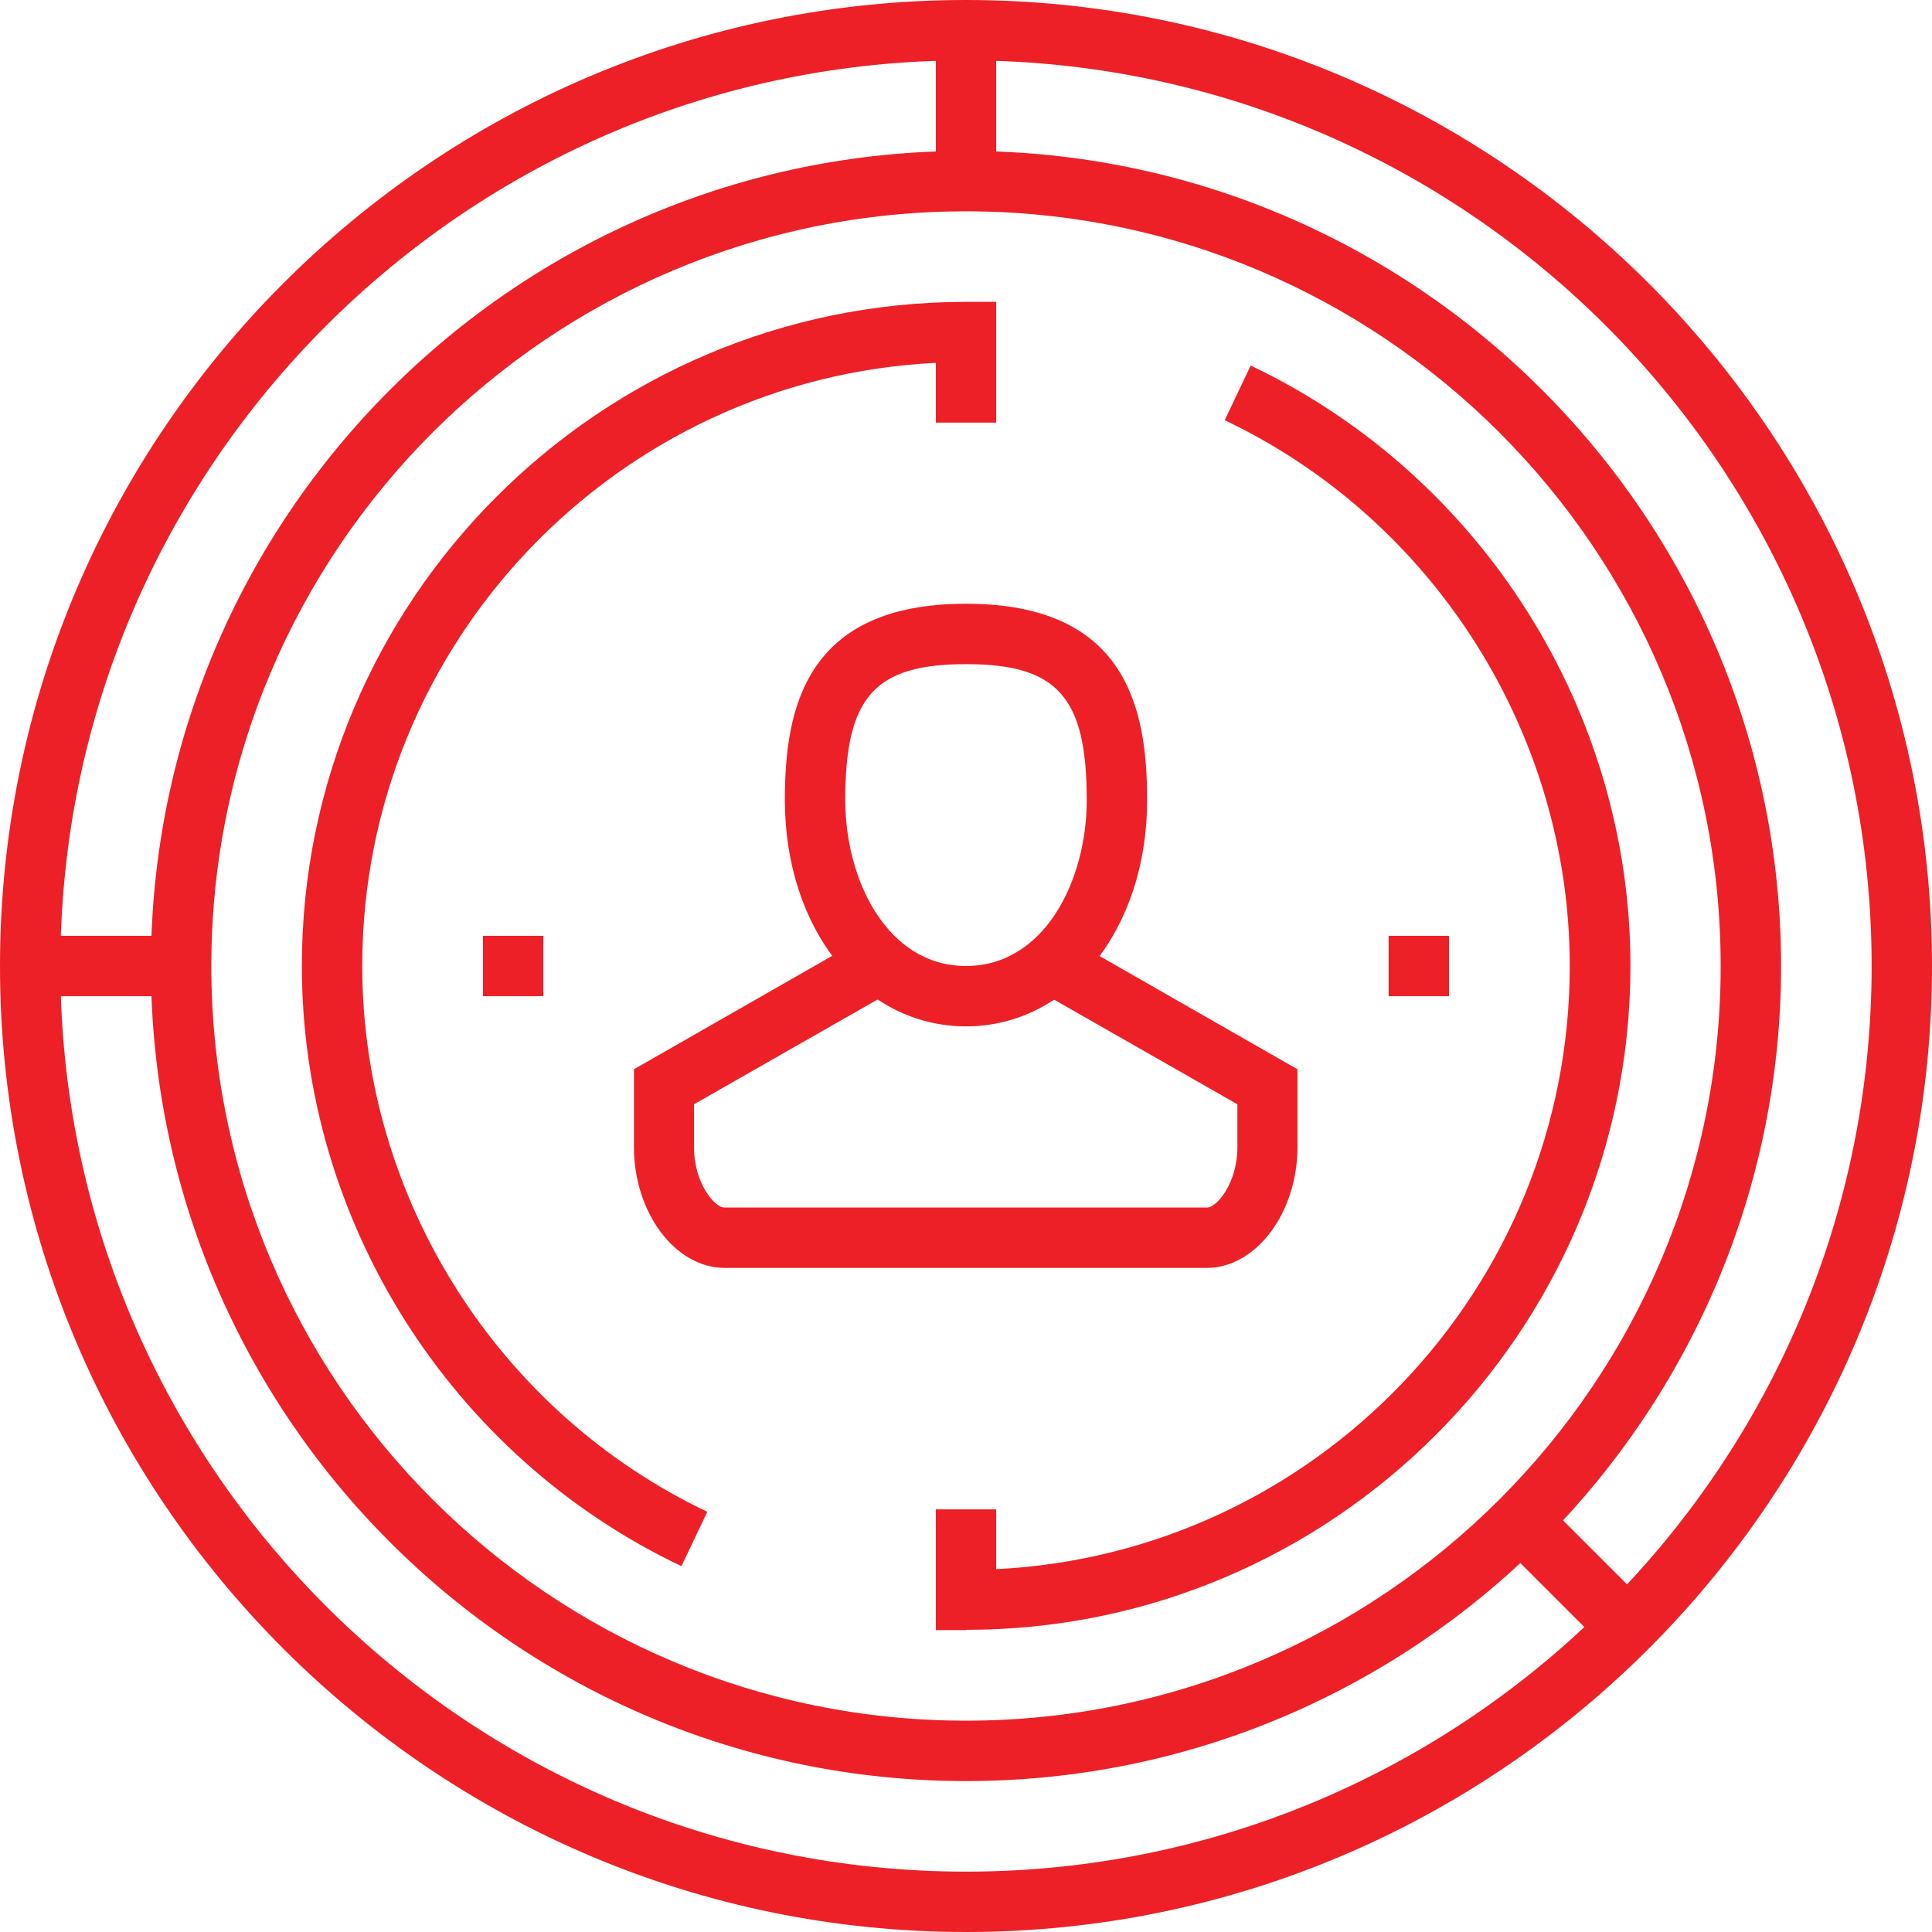 <svg width="90" height="90" viewBox="0 0 90 90" fill="none" xmlns="http://www.w3.org/2000/svg">
<g clip-path="url(#clip0_5353_21037)">
<path d="M45 47.812C40.191 47.812 36.562 43.284 36.562 37.266C36.562 33.005 37.519 28.125 45 28.125C52.481 28.125 53.438 33.005 53.438 37.266C53.438 43.284 49.809 47.812 45 47.812ZM45 30.938C40.739 30.938 39.375 32.47 39.375 37.266C39.375 41.02 41.344 45 45 45C48.656 45 50.625 41.02 50.625 37.266C50.625 32.47 49.261 30.938 45 30.938Z" fill="#ED2027"/>
<path d="M56.25 59.063H33.75C31.458 59.063 29.531 56.49 29.531 53.438V49.81L40.078 43.777L41.47 46.224L32.33 51.441V53.438C32.33 55.154 33.314 56.251 33.736 56.251H56.236C56.658 56.251 57.642 55.154 57.642 53.438V51.441L48.502 46.224L49.894 43.777L60.441 49.81V53.438C60.441 56.49 58.514 59.063 56.222 59.063H56.25Z" fill="#ED2027"/>
<path d="M45 75.937H43.594V70.312H46.406V73.097C61.27 72.365 73.125 60.047 73.125 45C73.125 34.2 66.811 24.215 57.052 19.575L58.261 17.029C69.005 22.134 75.952 33.103 75.952 44.986C75.952 62.043 62.072 75.923 45.014 75.923L45 75.937Z" fill="#ED2027"/>
<path d="M31.739 72.956C20.995 67.852 14.062 56.883 14.062 45C14.062 27.942 27.942 14.062 45 14.062H46.406V19.688H43.594V16.903C28.73 17.634 16.875 29.953 16.875 45C16.875 55.8 23.189 65.784 32.948 70.425L31.739 72.97V72.956Z" fill="#ED2027"/>
<path d="M25.312 43.594H22.5V46.406H25.312V43.594Z" fill="#ED2027"/>
<path d="M67.5 43.594H64.688V46.406H67.5V43.594Z" fill="#ED2027"/>
<path d="M45 90C20.194 90 0 69.806 0 45C0 20.194 20.194 0 45 0C69.806 0 90 20.194 90 45C90 69.806 69.806 90 45 90ZM45 2.812C21.741 2.812 2.812 21.741 2.812 45C2.812 68.259 21.741 87.188 45 87.188C68.259 87.188 87.188 68.259 87.188 45C87.188 21.741 68.259 2.812 45 2.812Z" fill="#ED2027"/>
<path d="M45 82.969C24.061 82.969 7.031 65.939 7.031 45C7.031 24.061 24.061 7.031 45 7.031C65.939 7.031 82.969 24.061 82.969 45C82.969 65.939 65.939 82.969 45 82.969ZM45 9.844C25.608 9.844 9.844 25.608 9.844 45C9.844 64.392 25.608 80.156 45 80.156C64.392 80.156 80.156 64.392 80.156 45C80.156 25.608 64.392 9.844 45 9.844Z" fill="#ED2027"/>
<path d="M8.438 43.594H1.406V46.406H8.438V43.594Z" fill="#ED2027"/>
<path d="M46.406 1.406H43.594V8.438H46.406V1.406Z" fill="#ED2027"/>
<path d="M71.304 69.316L69.315 71.305L74.944 76.933L76.932 74.944L71.304 69.316Z" fill="#ED2027"/>
</g>
<defs>
<clipPath id="clip0_5353_21037">
<rect width="90" height="90" fill="white"/>
</clipPath>
</defs>
</svg>
